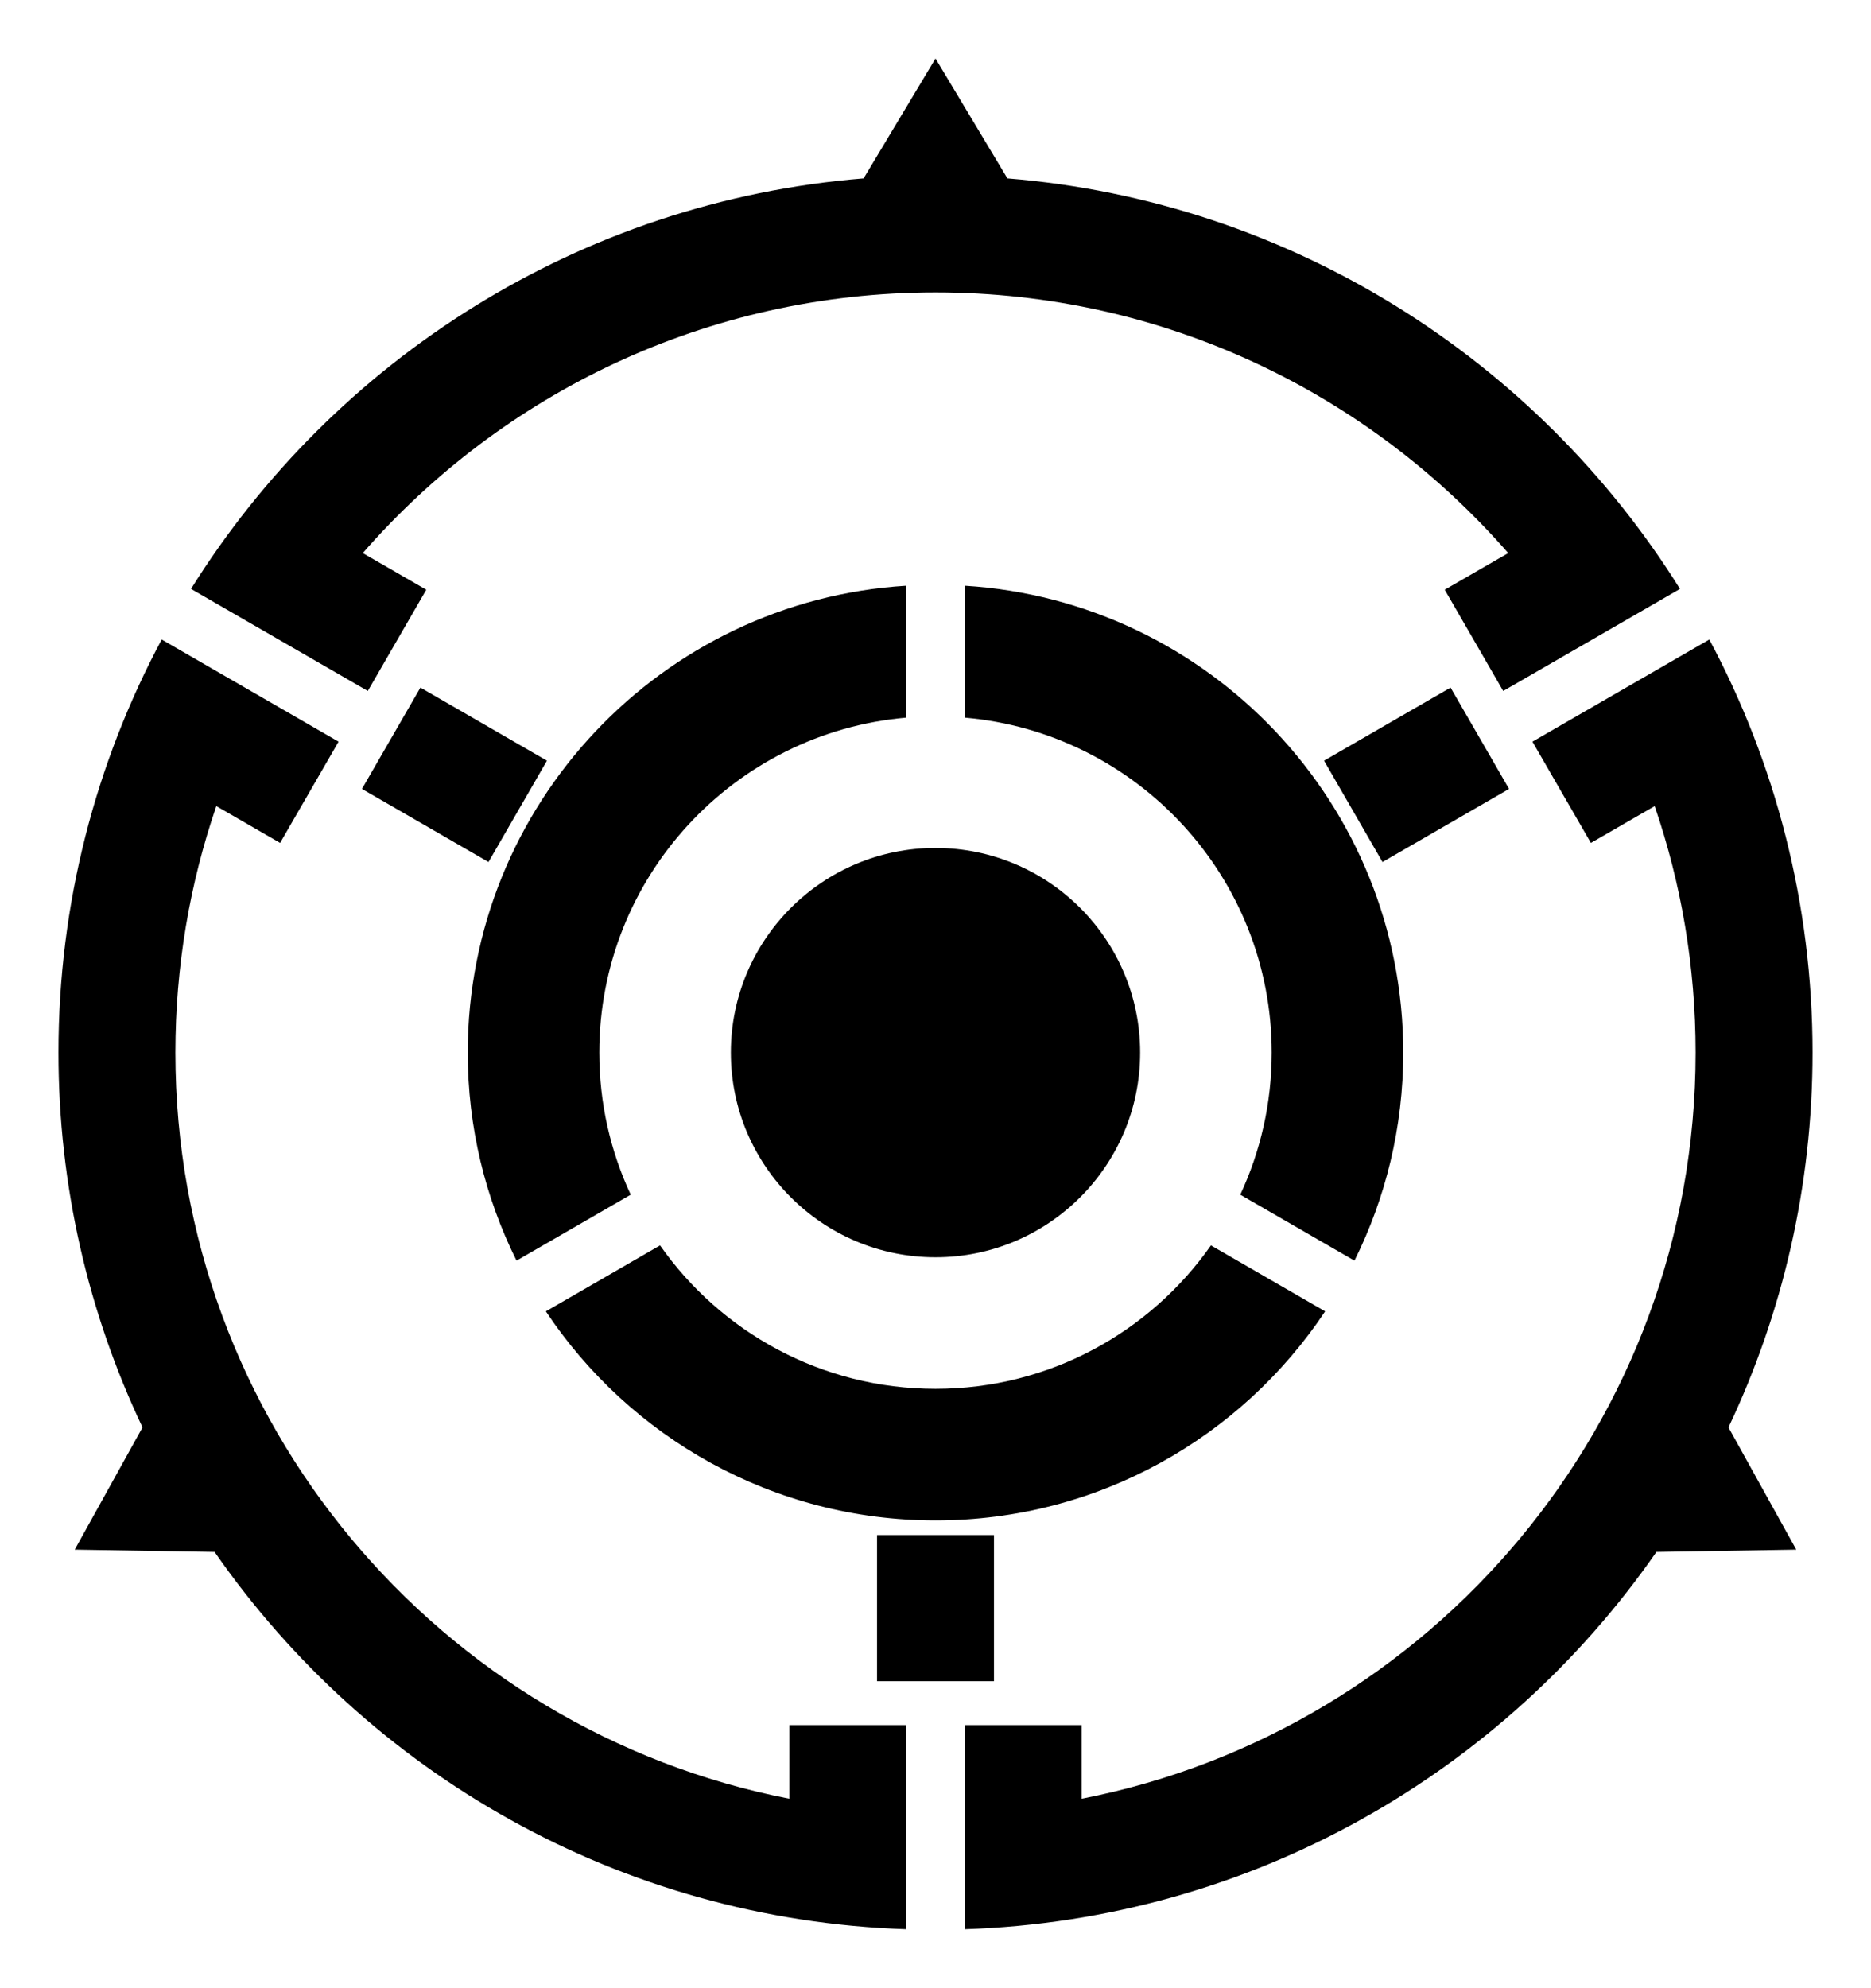 <?xml version="1.0" encoding="UTF-8" standalone="no"?>
<!-- Created with Inkscape (http://www.inkscape.org/) -->
<svg
   xmlns:svg="http://www.w3.org/2000/svg"
   xmlns="http://www.w3.org/2000/svg"
   version="1.0"
   width="640"
   height="680"
   id="svg2">
  <defs
     id="defs4" />
  <g
     transform="translate(20,-392.362)"
     id="layer1">
    <path
       d="M 300,412.375 L 275.406,453.375 C 178.327,461.267 94.261,515.44 45.344,593.781 L 80.031,613.812 L 105.812,628.688 L 125.812,594.062 L 104.094,581.531 C 151.768,526.914 221.863,492.375 300,492.375 C 378.137,492.375 448.232,526.914 495.906,581.531 L 474.188,594.062 L 494.188,628.688 L 519.969,613.812 L 554.656,593.781 C 505.739,515.44 421.673,461.267 324.594,453.375 L 300,412.375 z M 290,592.688 C 206.335,597.858 140,667.415 140,752.375 C 140,777.937 146.013,802.091 156.688,823.531 L 195.75,800.969 C 188.851,786.205 185,769.738 185,752.375 C 185,692.265 231.198,642.887 290,637.812 L 290,592.688 z M 310,592.688 L 310,637.812 C 368.802,642.887 415,692.265 415,752.375 C 415,769.738 411.149,786.205 404.25,800.969 L 443.312,823.531 C 453.987,802.091 460,777.937 460,752.375 C 460,667.415 393.665,597.858 310,592.688 z M 35.312,611.094 C 12.776,653.201 -2.7814788e-013,701.307 0,752.375 C -2.6235346e-015,798.233 10.329,841.684 28.75,880.562 L 5.562,922.375 L 53.406,923.156 C 105.816,998.647 191.974,1048.973 290,1052.188 L 290,1012.156 L 290,982.375 L 250,982.375 L 250,1007.562 C 130.379,984.227 40,878.791 40,752.375 C 40,722.871 44.932,694.504 54,668.062 L 75.812,680.656 L 95.812,646.031 L 70,631.125 L 35.312,611.094 z M 564.688,611.094 L 530,631.125 L 504.188,646.031 L 524.188,680.656 L 546,668.062 C 555.068,694.504 560,722.871 560,752.375 C 560,878.791 469.621,984.227 350,1007.562 L 350,982.375 L 310,982.375 L 310,1012.156 L 310,1052.188 C 408.026,1048.973 494.184,998.647 546.594,923.156 L 594.438,922.375 L 571.25,880.562 C 589.671,841.684 600,798.233 600,752.375 C 600,701.307 587.224,653.201 564.688,611.094 z M 123.812,627.531 L 103.812,662.188 L 147.094,687.188 L 167.094,652.531 L 123.812,627.531 z M 476.188,627.531 L 432.906,652.531 L 452.906,687.188 L 496.188,662.188 L 476.188,627.531 z M 300,682.375 C 261.36,682.375 230,713.735 230,752.375 C 230,791.015 261.36,822.375 300,822.375 C 338.64,822.375 370,791.015 370,752.375 C 370,713.735 338.64,682.375 300,682.375 z M 205.781,818.312 L 166.719,840.875 C 195.397,883.962 244.397,912.375 300,912.375 C 355.603,912.375 404.603,883.962 433.281,840.875 L 394.219,818.312 C 373.414,847.975 338.957,867.375 300,867.375 C 261.043,867.375 226.586,847.975 205.781,818.312 z M 280,917.375 L 280,967.375 L 320,967.375 L 320,917.375 L 280,917.375 z "
       style="opacity:1;fill:#000000;fill-opacity:1;fill-rule:nonzero;stroke:none;stroke-width:7;stroke-linecap:round;stroke-linejoin:round;stroke-miterlimit:4;stroke-dasharray:none;stroke-opacity:1"
       id="path3141" />
  </g>
</svg>
